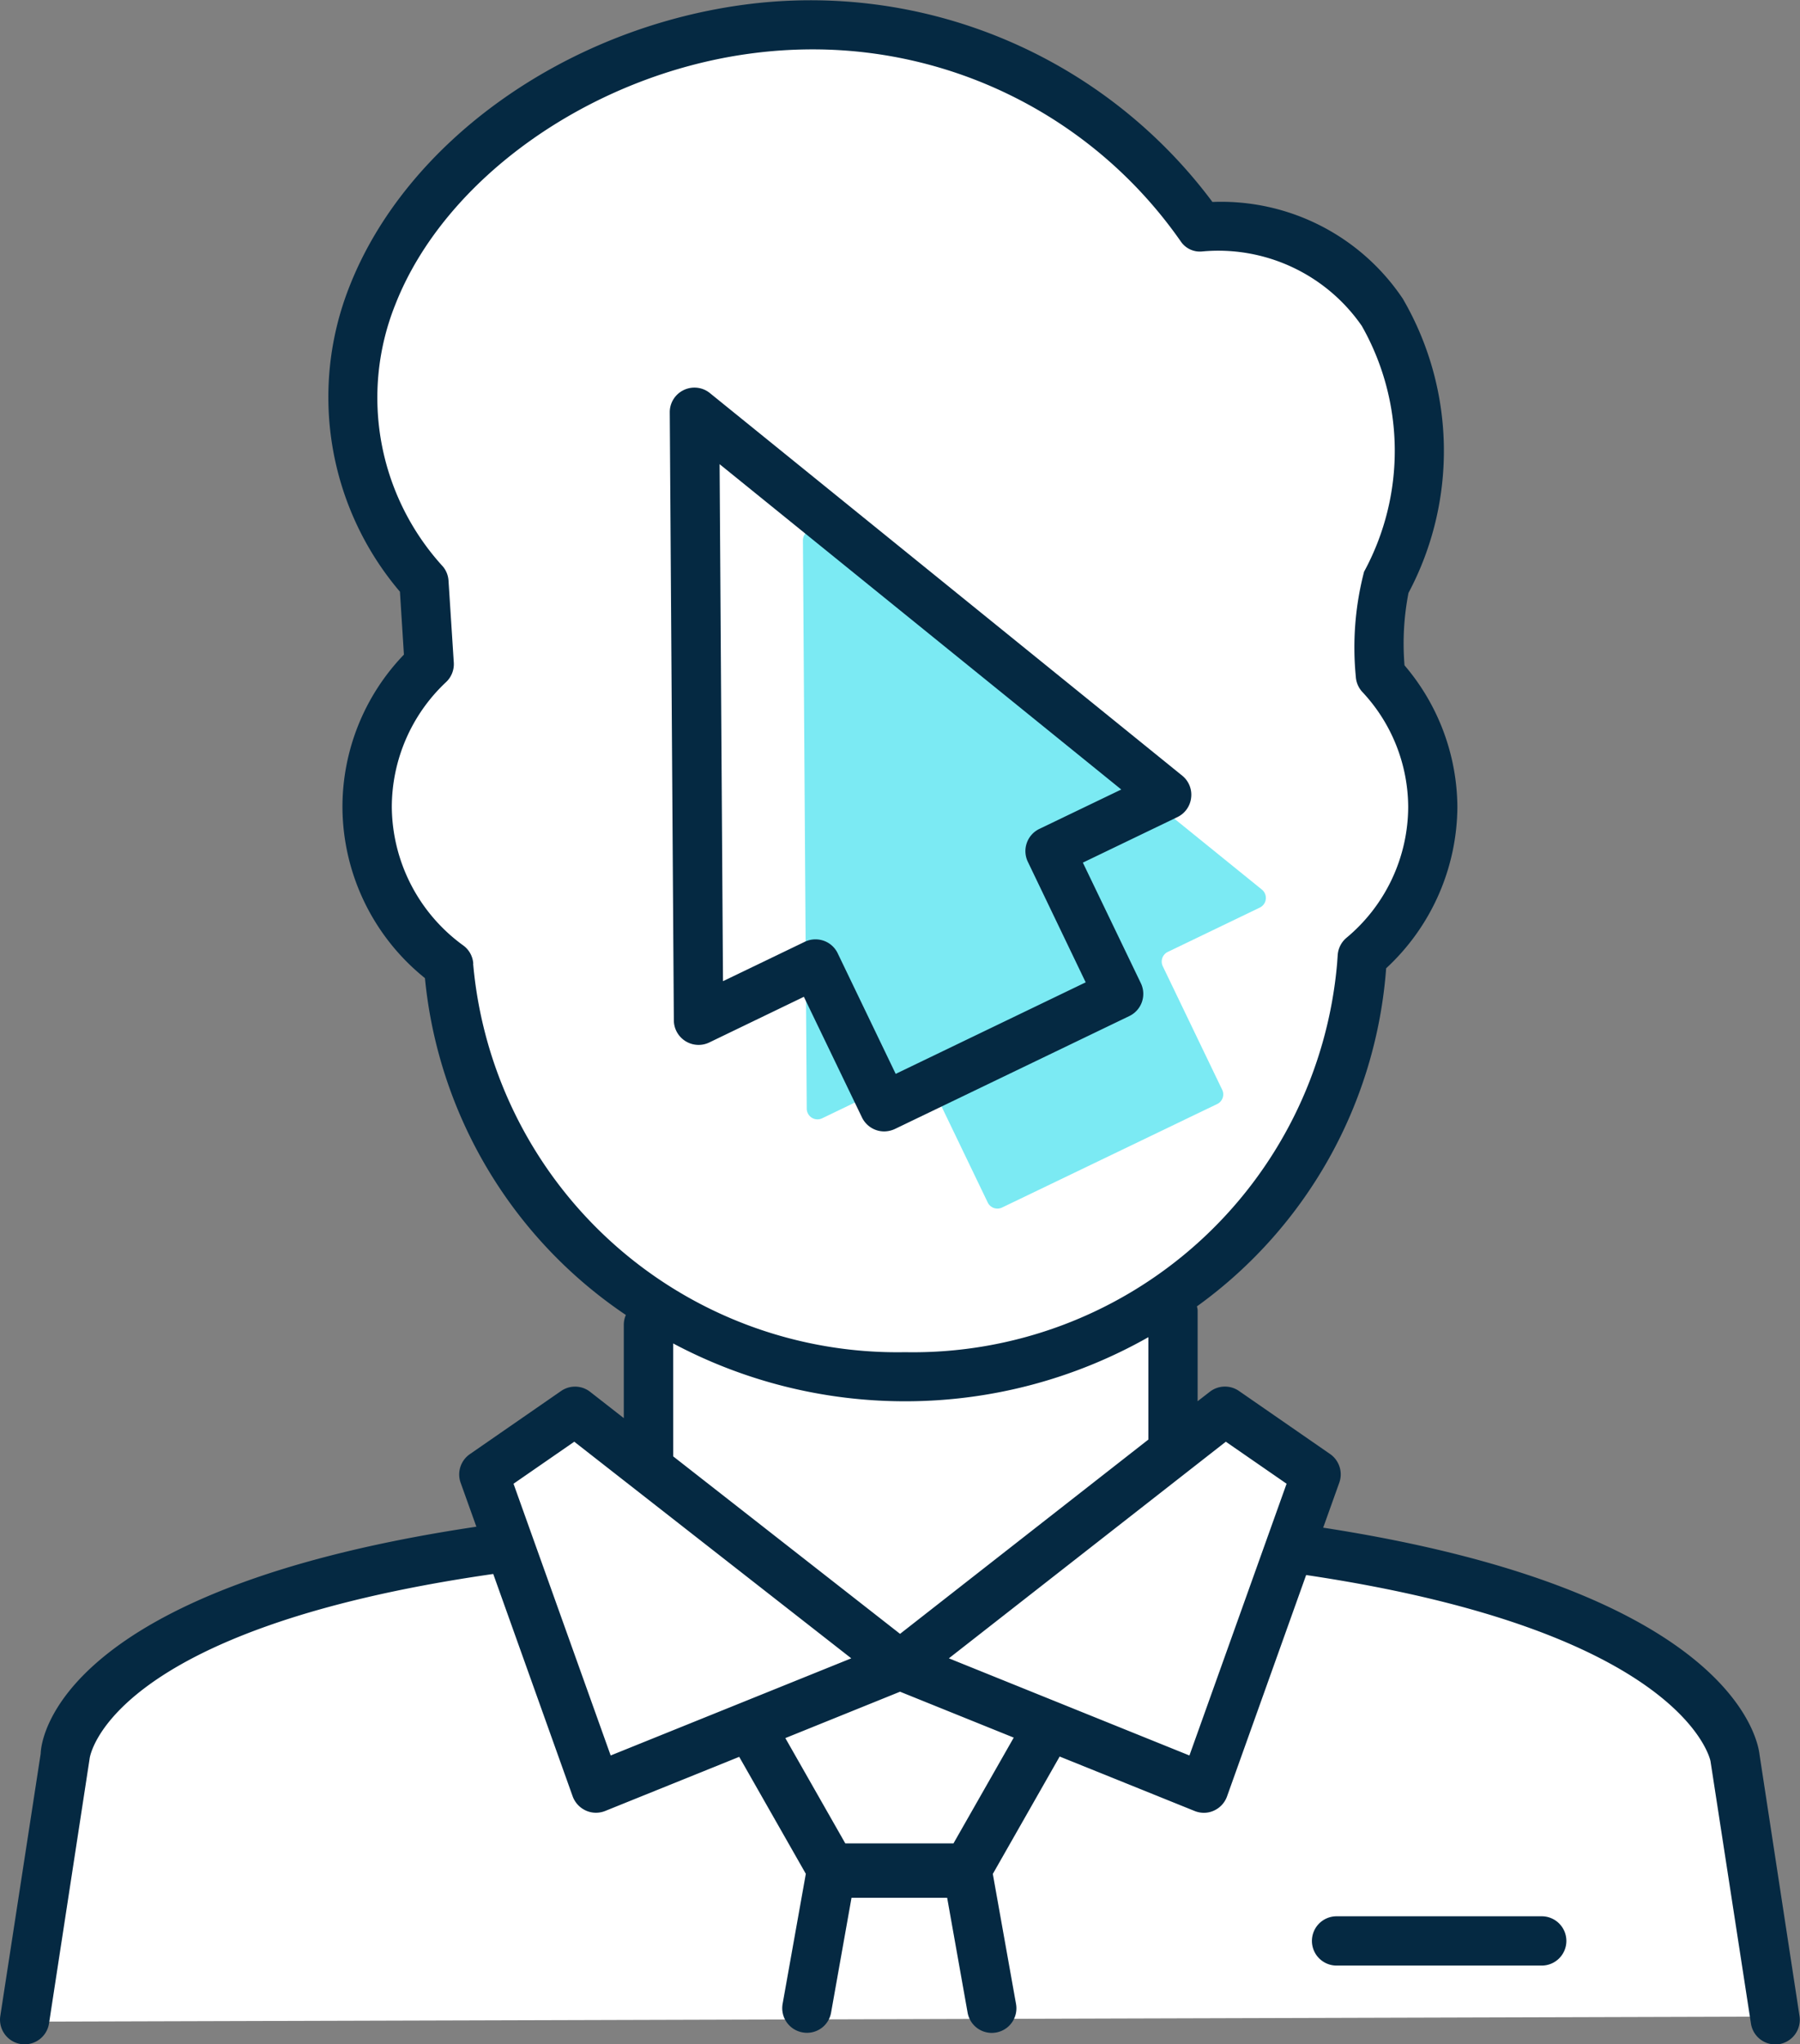 <svg xmlns="http://www.w3.org/2000/svg" width="52.915" height="60.074" viewBox="0 0 52.915 60.074"><rect x="0" y="0" width="52.915" height="60.074" fill="#808080" stroke="none"/><defs><style>.a{fill:#fff;}.b{fill:#7beaf3;}.c{fill:#052942;}</style></defs><g transform="translate(0.714 0.906)"><path class="a" d="M2720.545-172.045l51.443-.15-1.027-6.657-1.821-3.225-5.355-2.586-5.833-1.854.273-1.75-2.545-1.543H2754.3V-193.6l2.848-2.445,2.078-3.826.621-3.162,1.721-2.65.2-3.331-1.391-2.893.19-2.375.916-3.176-.406-3.518-2.151-2.777-2.724-.945-1.8-.906-4.237-3.454-4.628-1.491-5.323.307-5.152,2.327-3.623,3.829-1.113,2.893.2,3.73,1.541,2.912.313,1.825-1.194,2.551-.571,2.75,1.261,3.312,1.175,1.618.873,3.421,1.762,3.007,1.768,1.843,1.426,1.07v3.834l-.787.469-1.617-.9-2.108,1.458-.1.847.449,1.253-3.133.776-4.981,1.427-3.667,2.208-1.228,2.211-.474,3.077Z" transform="translate(-2720.545 230.552)"/></g><g transform="translate(23.6 15.564)"><path class="b" d="M2745.9-212.377l-12.981-10.511a.315.315,0,0,0-.514.247l.112,16.7a.316.316,0,0,0,.454.282l2.7-1.3a.317.317,0,0,1,.422.149l1.745,3.627a.316.316,0,0,0,.421.147l6.324-3.042a.314.314,0,0,0,.146-.421l-1.745-3.627a.316.316,0,0,1,.148-.423l2.7-1.3A.315.315,0,0,0,2745.9-212.377Z" transform="translate(-2732.401 222.959)"/></g><path class="c" d="M2771.9-179.46c-.056-.5-.9-4.824-12.827-6.667l.474-1.324a.728.728,0,0,0-.271-.84l-2.681-1.855a.725.725,0,0,0-.857.027l-.356.276v-2.679a.661.661,0,0,0-.021-.108,13.467,13.467,0,0,0,5.563-9.936,6.512,6.512,0,0,0,2.094-4.737,6.471,6.471,0,0,0-1.554-4.166,7.777,7.777,0,0,1,.117-2.129,8.885,8.885,0,0,0-.168-8.646,6.427,6.427,0,0,0-5.584-2.843h-.012a14.734,14.734,0,0,0-13.825-5.789c-5.247.722-9.886,4.046-11.544,8.274a8.824,8.824,0,0,0,1.484,8.969l.117,1.849a6.462,6.462,0,0,0-1.807,4.482,6.48,6.48,0,0,0,2.425,5.025,13.5,13.5,0,0,0,5.907,9.9.694.694,0,0,0-.061.286v2.745l-.986-.77a.72.72,0,0,0-.858-.027l-2.681,1.855a.726.726,0,0,0-.272.84l.463,1.293c-12.284,1.832-12.8,6.247-12.808,6.668l-1.187,7.71a.724.724,0,0,0,.606.826.693.693,0,0,0,.11.008.725.725,0,0,0,.716-.614l1.193-7.777c0-.039.5-3.8,11.866-5.432l2.335,6.536a.738.738,0,0,0,.388.417.717.717,0,0,0,.3.064.734.734,0,0,0,.272-.054l3.936-1.589,1.958,3.438-.682,3.82a.723.723,0,0,0,.585.84.718.718,0,0,0,.84-.585l.6-3.37h2.812l.6,3.37a.722.722,0,0,0,.712.6.748.748,0,0,0,.129-.012.722.722,0,0,0,.583-.84l-.682-3.82,1.965-3.45,3.967,1.6a.736.736,0,0,0,.272.054.71.71,0,0,0,.295-.064.727.727,0,0,0,.386-.417l2.326-6.507c11.1,1.652,11.879,5.42,11.887,5.471l1.189,7.71a.723.723,0,0,0,.716.614.763.763,0,0,0,.112-.008.726.726,0,0,0,.6-.826Zm-37.812-23.24a.719.719,0,0,0-.289-.533,5.074,5.074,0,0,1-2.106-4.071,5.042,5.042,0,0,1,1.6-3.677.722.722,0,0,0,.222-.571l-.155-2.405a.72.72,0,0,0-.162-.413,7.351,7.351,0,0,1-1.4-7.706c1.45-3.695,5.722-6.724,10.393-7.366a13.755,13.755,0,0,1,1.884-.129,13.187,13.187,0,0,1,10.817,5.652.676.676,0,0,0,.61.288,5.132,5.132,0,0,1,4.706,2.187,7.44,7.44,0,0,1,.067,7.223,8.833,8.833,0,0,0-.243,3.083.726.726,0,0,0,.187.446,4.972,4.972,0,0,1,1.353,3.39,5.028,5.028,0,0,1-1.82,3.845.726.726,0,0,0-.252.5l-.018.251a12.515,12.515,0,0,1-12.7,11.422A12.518,12.518,0,0,1,2734.084-202.7Zm5.876,11.159a14.5,14.5,0,0,0,6.82,1.7,14.491,14.491,0,0,0,7.15-1.884v3.009l-7.3,5.71-6.669-5.216Zm-4.693,4.123,1.786-1.235,8.143,6.366-7.073,2.855Zm12.934,10.569h-3.181l-1.762-3.094,3.372-1.363,3.342,1.349Zm6.936-2.583-7.072-2.855,8.142-6.366,1.786,1.235Z" transform="translate(-2720.175 231.022)"/><path class="c" d="M2746.91-201.848h-6.032a.724.724,0,0,0-.724.724.724.724,0,0,0,.724.724h6.032a.724.724,0,0,0,.724-.724A.724.724,0,0,0,2746.91-201.848Z" transform="translate(-2701.587 258.164)"/><path class="c" d="M2744.221-207.617l-1.705-3.544,2.783-1.34a.718.718,0,0,0,.4-.568.719.719,0,0,0-.261-.647l-13.886-11.244a.722.722,0,0,0-.769-.089.72.72,0,0,0-.411.656l.12,17.868a.726.726,0,0,0,.342.61.726.726,0,0,0,.7.039l2.781-1.342,1.707,3.544a.73.73,0,0,0,.413.371.72.72,0,0,0,.239.041.758.758,0,0,0,.315-.071l6.891-3.318A.723.723,0,0,0,2744.221-207.617Zm-7.207,2.664-1.705-3.544a.72.72,0,0,0-.413-.369.727.727,0,0,0-.24-.04.714.714,0,0,0-.314.071l-2.405,1.158-.1-15.194,11.808,9.561-2.408,1.158a.724.724,0,0,0-.338.967l1.7,3.542Z" transform="translate(-2710.683 236.512)"/></svg>